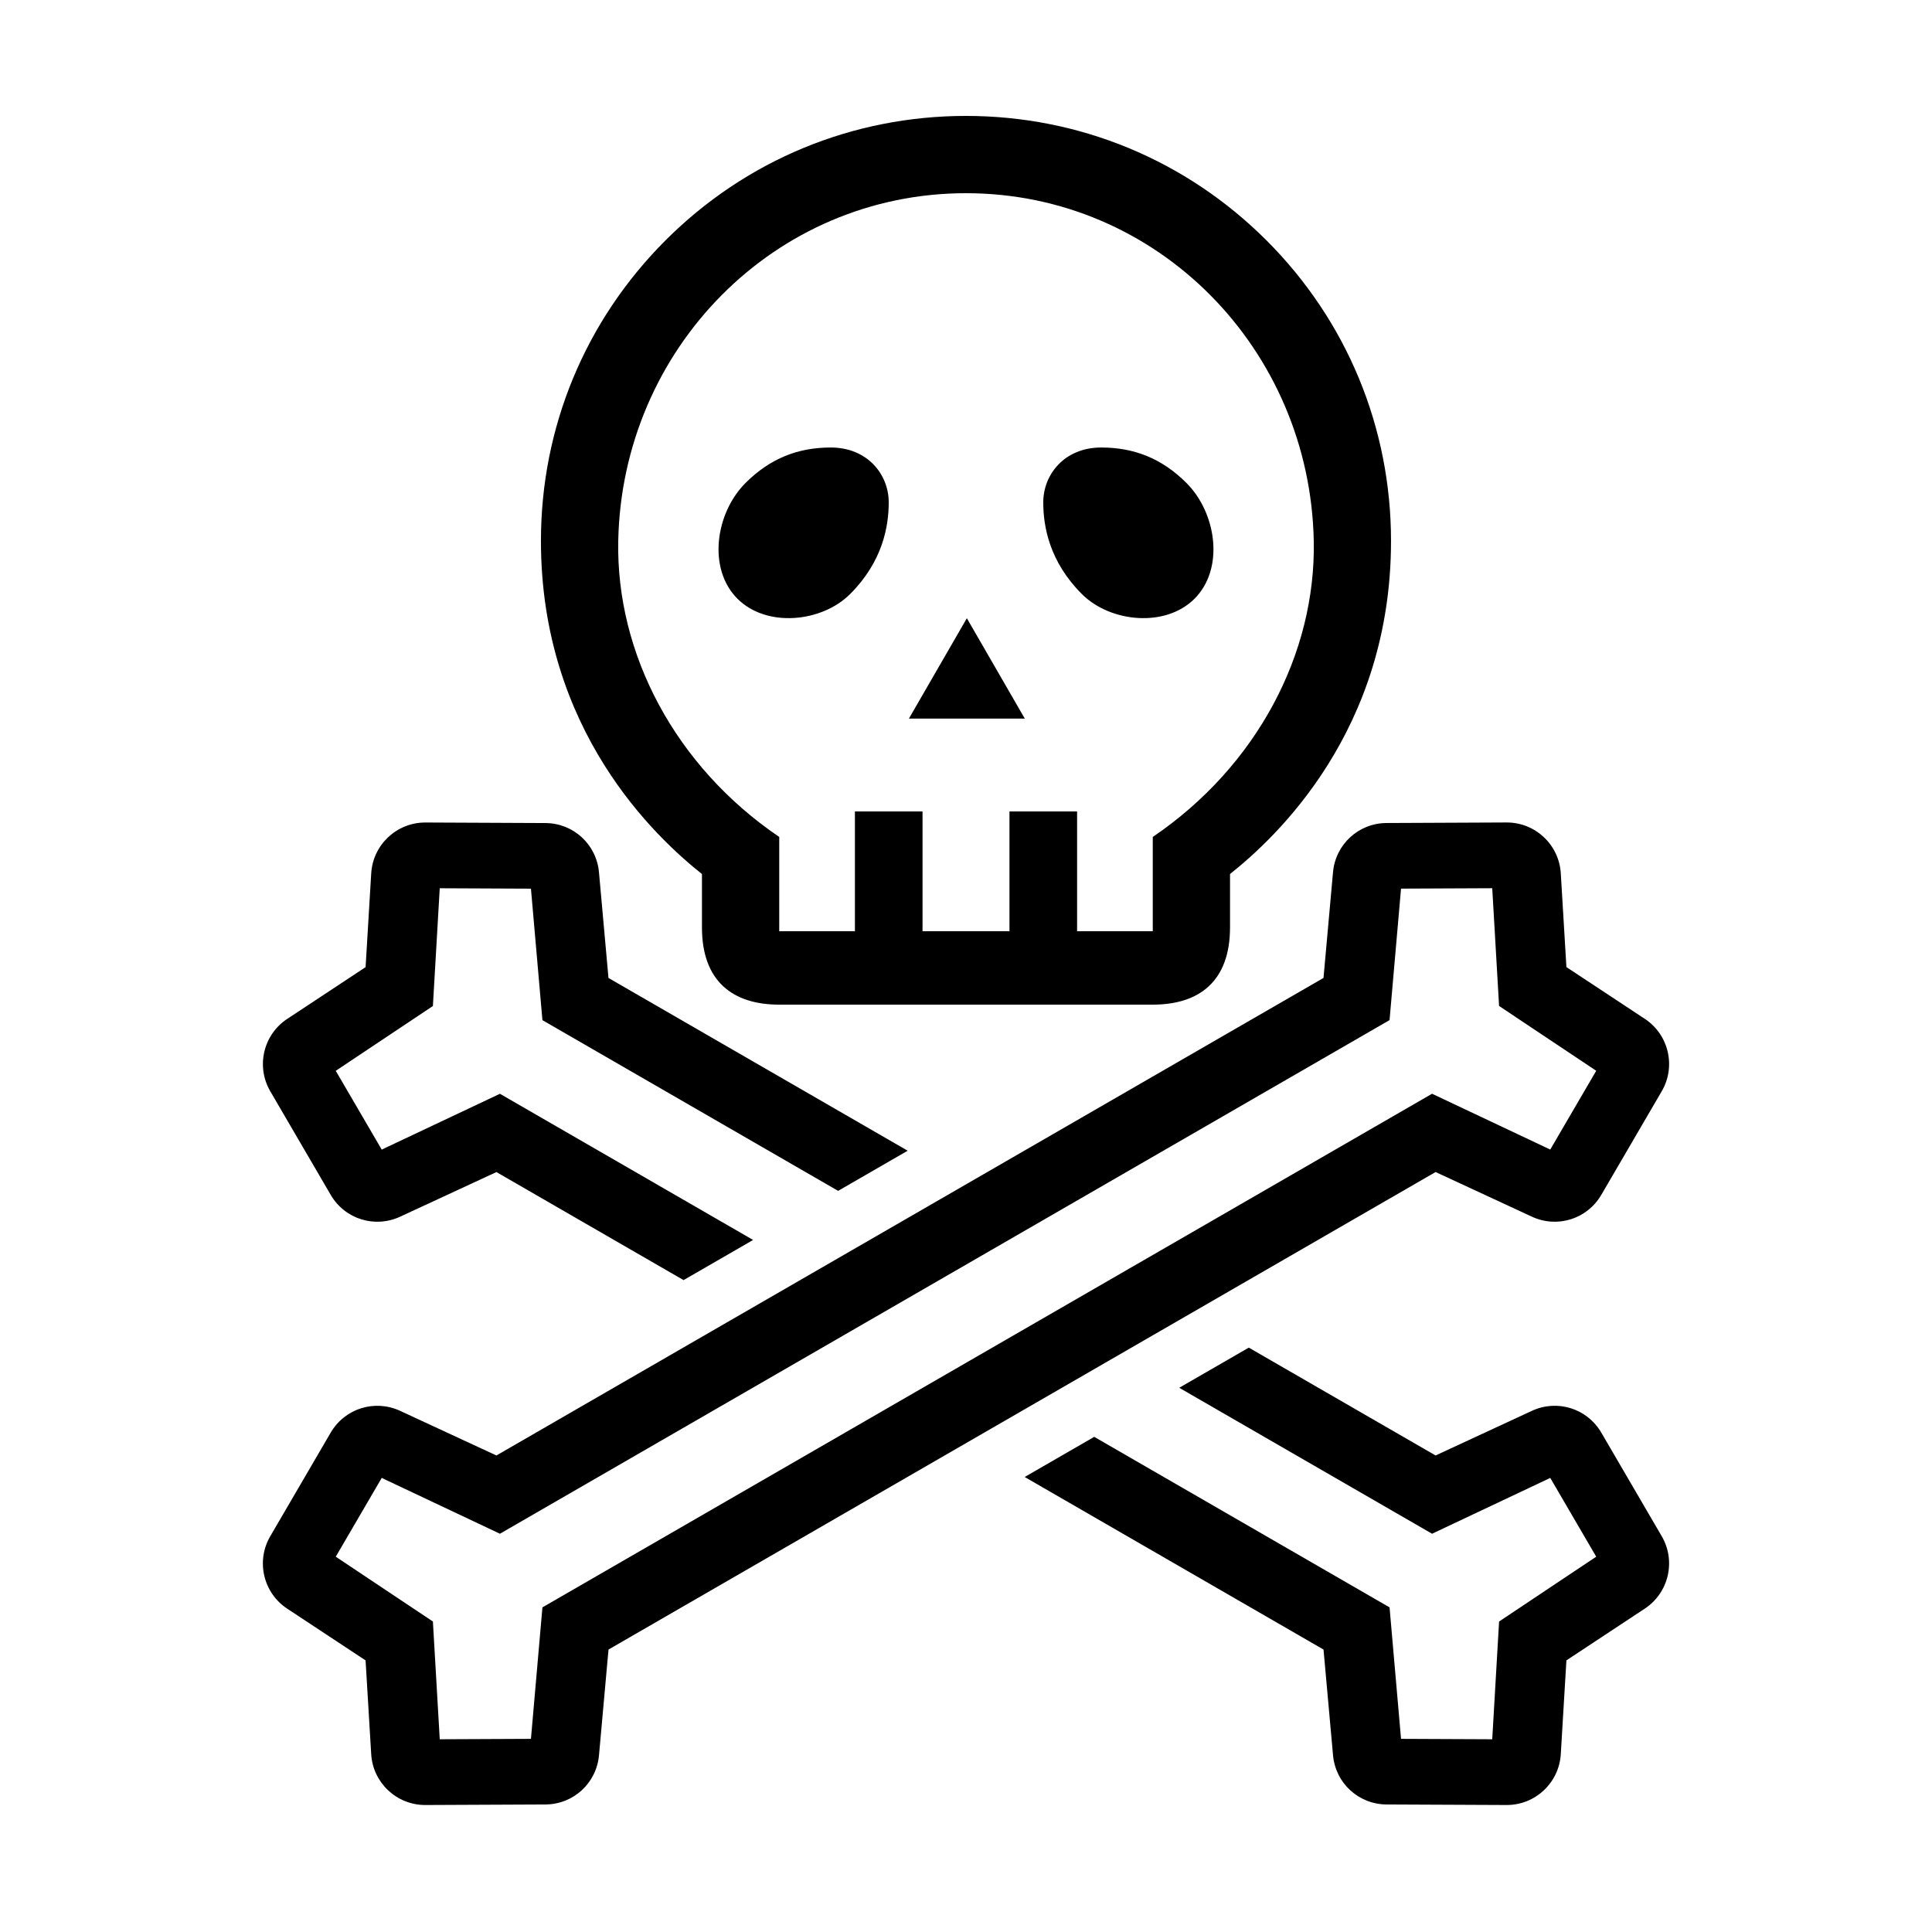 <?xml version="1.0" encoding="UTF-8"?> <svg xmlns="http://www.w3.org/2000/svg" id="icon" viewBox="0 0 1000 1000"><path d="M792.88,629.74c13.18,6.11,28.64,1.25,35.96-11.3l31.27-53.61c7.49-12.83,3.64-29.29-8.76-37.48l-40.58-26.79-2.91-48.53c-.89-14.79-13.15-26.32-27.95-26.32h-.13l-62.06,.28c-14.53,.06-26.46,11.02-27.76,25.49l-4.92,54.7-428.1,247.17-49.83-23.09c-13.18-6.11-28.64-1.25-35.96,11.29l-31.27,53.61c-7.48,12.83-3.64,29.29,8.76,37.47l40.58,26.79,2.91,48.53c.89,14.79,13.15,26.32,27.95,26.32h.13l62.06-.28c14.53-.06,26.46-11.02,27.77-25.49l4.92-54.7,428.1-247.16,49.83,23.1Zm-512.12,202.23l-5.94,68.06-47.21,.21-3.54-60.95-50.28-33.54,23.79-40.78,61.18,28.89,460.47-265.85,5.94-68.06,47.21-.21,3.54,60.95,50.28,33.54-23.79,40.78-61.18-28.89-460.47,265.85Z"></path><path d="M171.16,618.45c7.32,12.55,22.78,17.4,35.96,11.3l49.83-23.09,96.86,55.92,36-20.78-131.05-75.66-61.18,28.89-23.79-40.78,50.28-33.54,3.54-60.95,47.21,.21,5.94,68.06,153.05,88.36,36-20.78-154.86-89.41-4.92-54.7c-1.3-14.47-13.24-25.43-27.76-25.49l-62.06-.28h-.12c-14.8,0-27.06,11.54-27.95,26.32l-2.91,48.54-40.57,26.79c-12.4,8.18-16.24,24.64-8.76,37.47l31.27,53.61Z"></path><path d="M828.84,741.55c-7.32-12.55-22.78-17.41-35.96-11.29l-49.83,23.09-96.68-55.82-36,20.78,130.86,75.55,61.18-28.89,23.79,40.78-50.28,33.54-3.54,60.95-47.21-.21-5.94-68.06-152.86-88.26-36,20.78,154.68,89.31,4.92,54.7c1.3,14.47,13.24,25.43,27.76,25.49l62.06,.28h.12c14.8,0,27.06-11.54,27.95-26.32l2.91-48.54,40.58-26.79c12.39-8.19,16.24-24.65,8.76-37.47l-31.27-53.61Z"></path><path d="M440,307.5c16.85-16.85,20-34.96,20-47.5,0-14.39-10.96-28.37-30-28.37-16.79,0-31.27,5.51-44.13,18.37-15.5,15.5-19.78,44.29-4.16,59.91,15.1,15.1,43.64,12.24,58.28-2.41Z"></path><path d="M618.28,309.91c15.62-15.62,11.34-44.41-4.16-59.91-12.86-12.86-27.33-18.37-44.13-18.37-19.04,0-30,13.98-30,28.37,0,12.54,3.15,30.65,20,47.5,14.65,14.65,43.19,17.51,58.28,2.41Z"></path><polygon points="500.44 320 470.44 371.96 530.44 371.96 500.44 320"></polygon><path d="M363.33,452.39v27.61c0,28.1,16.14,40,40,40h193.33c23.86,0,40-11.9,40-40v-27.61c23.75-18.87,83.33-74.19,83.33-172.39,0-58.76-22.88-114.01-64.44-155.56s-96.8-64.44-155.56-64.44-114.01,22.88-155.56,64.44-64.44,96.8-64.44,155.56c0,98.21,59.59,153.52,83.33,172.39Zm-43.33-172.39c1.96-99.23,80.75-180,180-180s178.04,80.77,180,180c1.15,58.28-29.48,116.65-83.33,153.2v48.8h-39.17v-62h-35v62h-45v-62h-35v62h-39.17v-48.8c-53.86-36.55-84.48-94.92-83.33-153.2Z"></path></svg> 